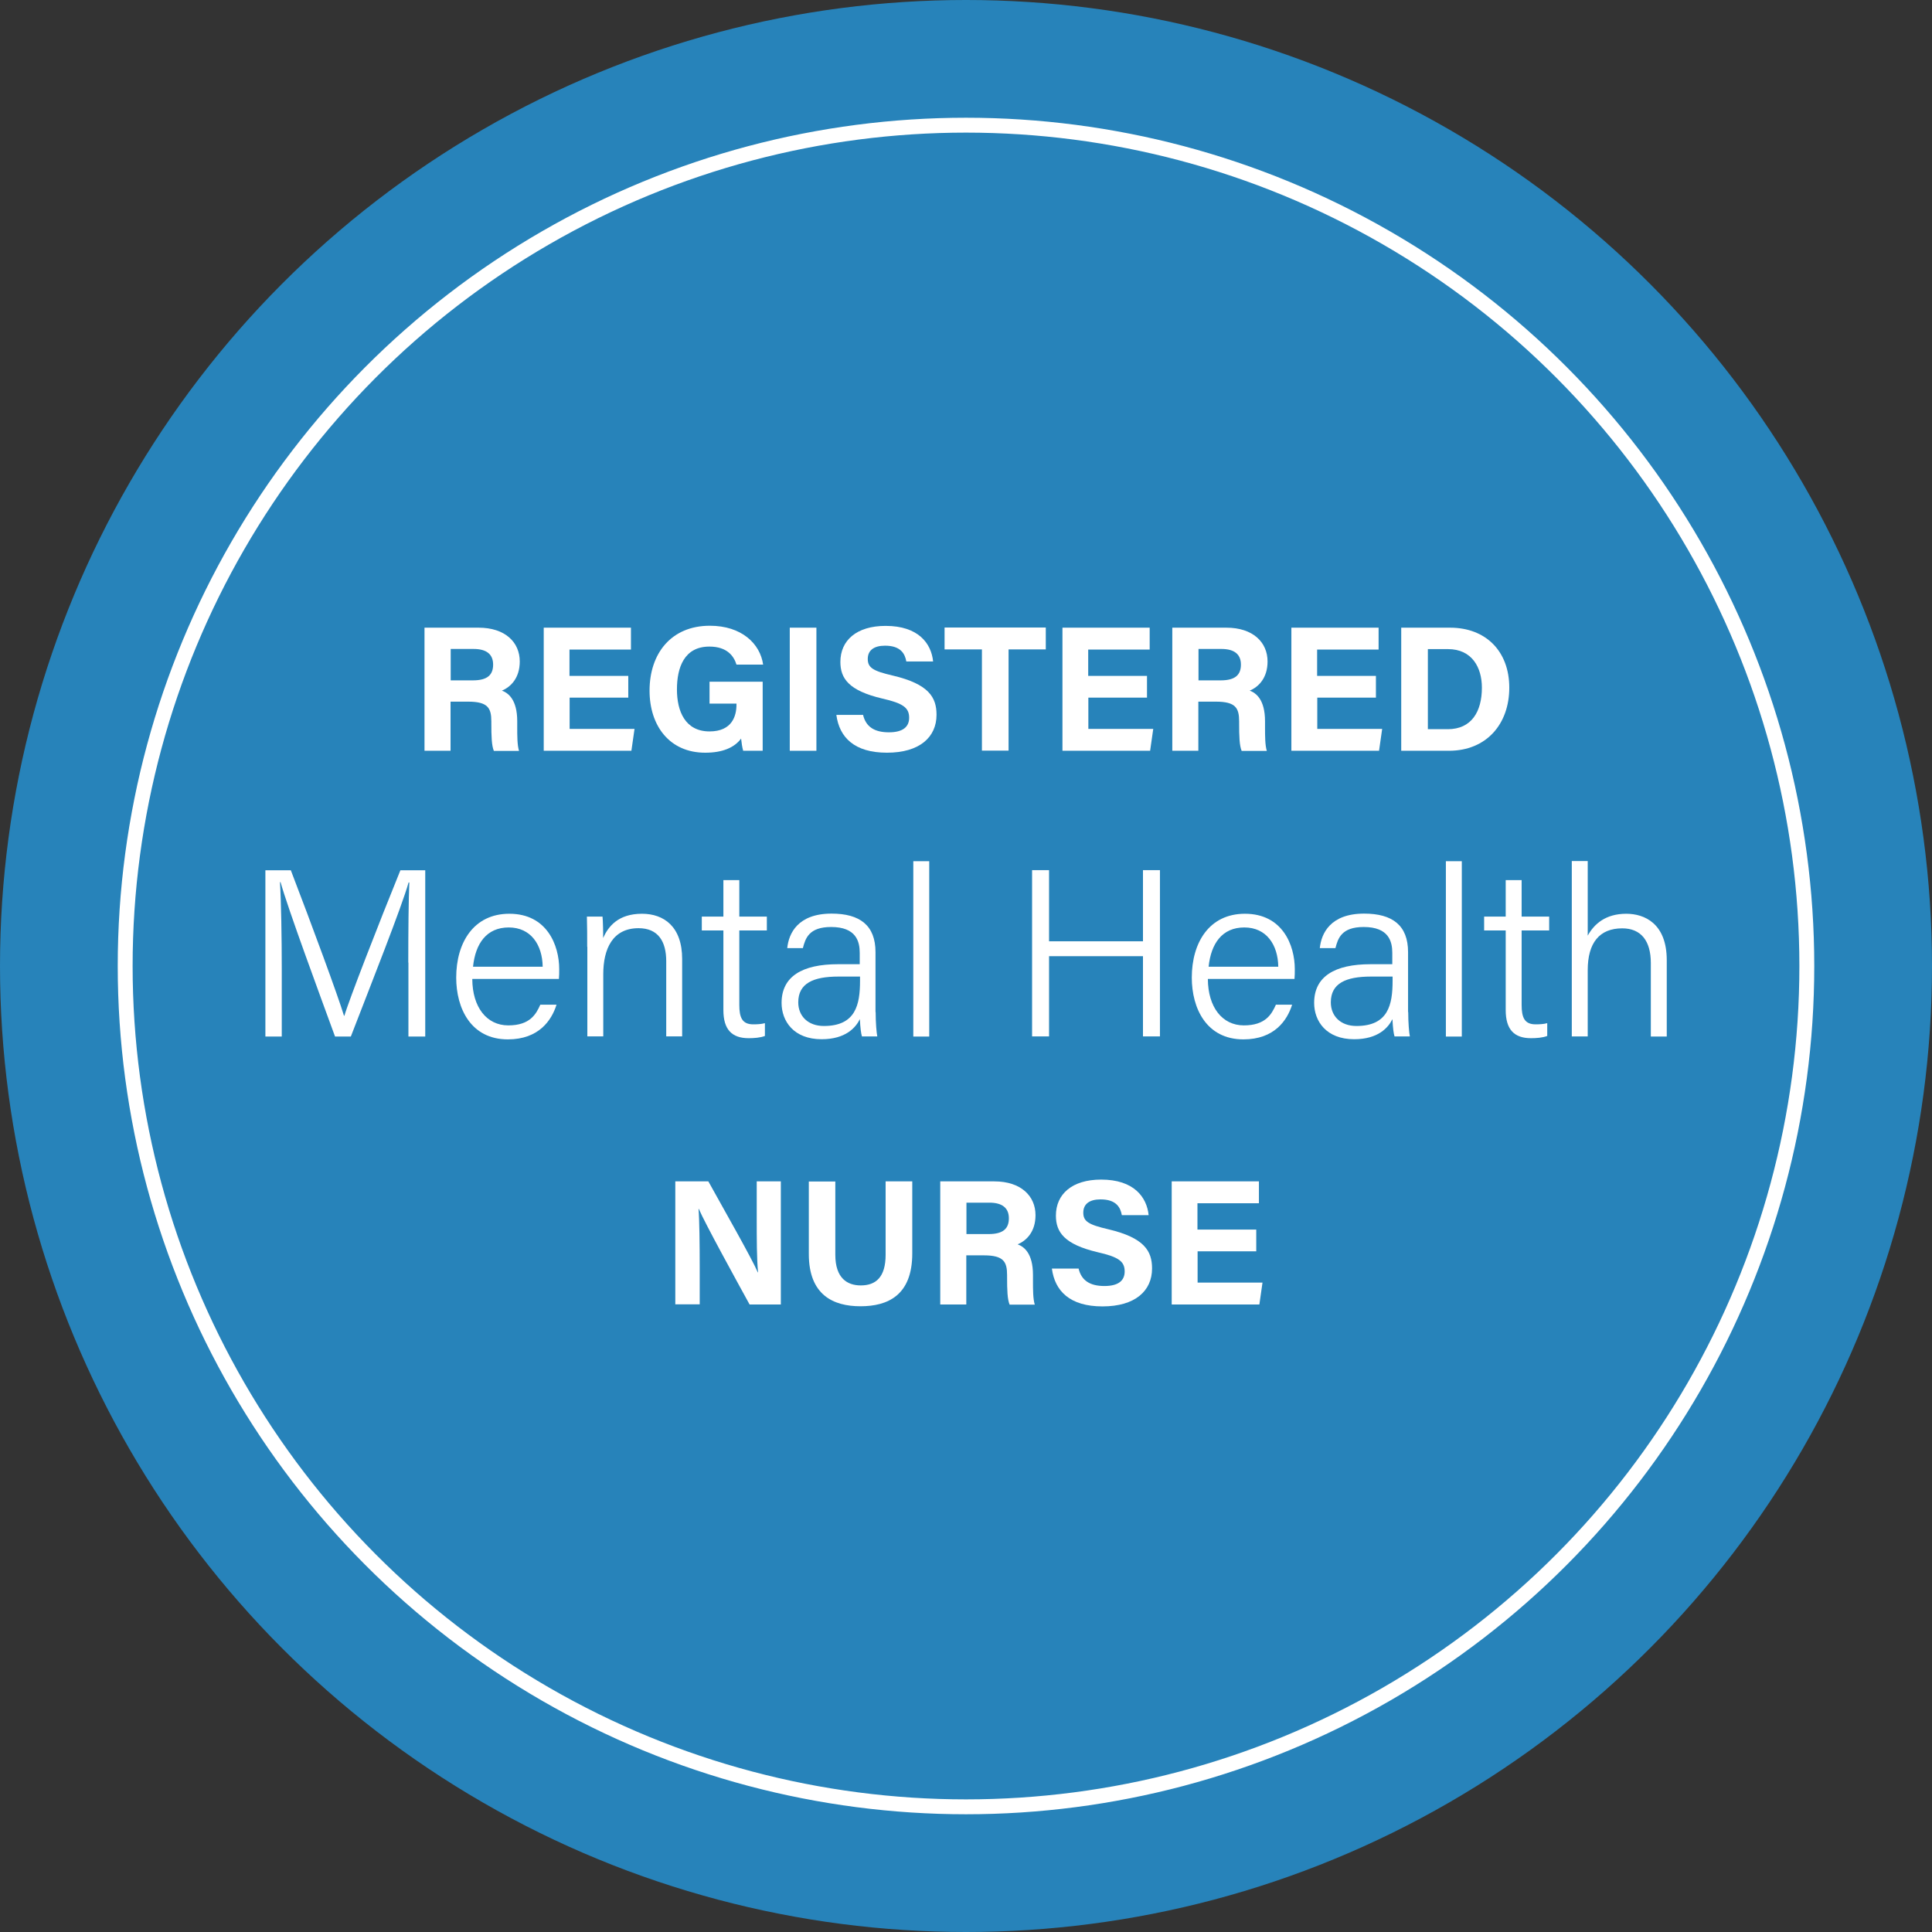 <?xml version="1.0" encoding="UTF-8"?><svg id="Layer_1" xmlns="http://www.w3.org/2000/svg" viewBox="0 0 129.8 129.8"><rect x="0" y="0" width="129.8" height="129.8" fill="#333333" stroke="none"/><defs><style>.cls-1{fill:#fff;}.cls-2{fill:#2783ba;}.cls-3{fill:none;stroke:#fff;stroke-miterlimit:10;}</style></defs><circle class="cls-2" cx="64.9" cy="64.9" r="64.9"/><circle class="cls-3" cx="64.9" cy="64.9" r="56.49"/><path class="cls-1" d="m30.27,47.13v3.31h-1.75v-8.27h3.63c1.8,0,2.77.99,2.77,2.27,0,1.11-.6,1.71-1.2,1.96.41.15,1.03.58,1.03,2.06v.41c0,.56,0,1.19.12,1.58h-1.69c-.15-.36-.17-.98-.17-1.86v-.12c0-.9-.23-1.33-1.56-1.33h-1.18Zm0-1.42h1.5c.98,0,1.36-.37,1.36-1.06s-.44-1.05-1.31-1.05h-1.54v2.11Z"/><path class="cls-1" d="m42.22,46.87h-3.95v2.1h4.36l-.21,1.47h-5.89v-8.27h5.86v1.47h-4.13v1.77h3.95v1.47Z"/><path class="cls-1" d="m51.24,50.44h-1.31c-.07-.25-.11-.54-.14-.82-.46.62-1.27.95-2.41.95-2.4,0-3.74-1.81-3.74-4.17,0-2.49,1.45-4.36,4.05-4.36,2.13,0,3.38,1.2,3.58,2.61h-1.79c-.17-.55-.61-1.21-1.82-1.21-1.7,0-2.18,1.42-2.18,2.88s.55,2.82,2.19,2.82c1.53,0,1.81-1.06,1.81-1.8v-.07h-1.81v-1.47h3.57v4.63Z"/><path class="cls-1" d="m54.85,42.17v8.27h-1.79v-8.27h1.79Z"/><path class="cls-1" d="m57.98,48.01c.19.83.78,1.19,1.74,1.19s1.36-.38,1.36-.98c0-.67-.4-.97-1.81-1.29-2.25-.53-2.81-1.35-2.81-2.46,0-1.44,1.08-2.42,3.04-2.42,2.2,0,3.07,1.18,3.19,2.39h-1.8c-.09-.51-.37-1.06-1.43-1.06-.73,0-1.16.3-1.16.89s.35.81,1.69,1.12c2.41.57,2.93,1.46,2.93,2.63,0,1.51-1.14,2.55-3.33,2.55s-3.2-1.03-3.4-2.54h1.8Z"/><path class="cls-1" d="m65.97,43.63h-2.51v-1.47h6.8v1.47h-2.5v6.8h-1.79v-6.8Z"/><path class="cls-1" d="m77.07,46.87h-3.95v2.1h4.36l-.21,1.47h-5.89v-8.27h5.86v1.47h-4.13v1.77h3.95v1.47Z"/><path class="cls-1" d="m80.51,47.13v3.31h-1.75v-8.27h3.63c1.8,0,2.77.99,2.77,2.27,0,1.11-.6,1.71-1.2,1.96.41.15,1.03.58,1.03,2.06v.41c0,.56,0,1.19.12,1.58h-1.69c-.15-.36-.17-.98-.17-1.86v-.12c0-.9-.23-1.33-1.56-1.33h-1.18Zm0-1.42h1.5c.98,0,1.36-.37,1.36-1.06s-.44-1.05-1.31-1.05h-1.54v2.11Z"/><path class="cls-1" d="m92.45,46.87h-3.95v2.1h4.36l-.21,1.47h-5.89v-8.27h5.86v1.47h-4.13v1.77h3.95v1.47Z"/><path class="cls-1" d="m94.14,42.17h3.28c2.41,0,3.98,1.59,3.98,4.03s-1.53,4.24-4.06,4.24h-3.2v-8.27Zm1.79,6.82h1.34c1.59,0,2.29-1.18,2.29-2.79,0-1.35-.66-2.59-2.28-2.59h-1.35v5.38Z"/><path class="cls-1" d="m27.43,64.67c0-2.14.02-4.24.07-5.38h-.05c-.46,1.64-2.52,6.83-3.88,10.35h-1.06c-1.02-2.79-3.16-8.58-3.66-10.37h-.04c.08,1.28.12,3.83.12,5.75v4.62h-1.1v-11.17h1.71c1.41,3.67,3.17,8.44,3.57,9.77h.03c.26-.93,2.31-6.21,3.76-9.77h1.67v11.17h-1.13v-4.97Z"/><path class="cls-1" d="m31.73,65.78c.01,1.88.96,3.11,2.42,3.11s1.87-.76,2.15-1.39h1.09c-.33,1.05-1.19,2.33-3.27,2.33-2.49,0-3.47-2.09-3.47-4.15,0-2.35,1.17-4.29,3.57-4.29,2.53,0,3.35,2.12,3.35,3.72,0,.23,0,.45-.02.66h-5.81Zm4.73-.83c-.02-1.47-.79-2.64-2.28-2.64s-2.24,1.08-2.4,2.64h4.68Z"/><path class="cls-1" d="m39.45,63.61c0-.7,0-1.39-.02-2.03h1.05c.03.25.05,1.2.04,1.44.34-.76,1-1.63,2.61-1.63,1.47,0,2.7.86,2.7,3.04v5.2h-1.07v-5.05c0-1.33-.54-2.22-1.86-2.22-1.74,0-2.37,1.39-2.37,3.09v4.18h-1.07v-6.02Z"/><path class="cls-1" d="m47.15,61.58h1.45v-2.45h1.07v2.45h1.85v.93h-1.85v5c0,.85.19,1.31.94,1.31.22,0,.54-.01.78-.08v.86c-.31.12-.73.15-1.09.15-1.13,0-1.7-.58-1.7-1.89v-5.35h-1.45v-.93Z"/><path class="cls-1" d="m58.83,68c0,.72.06,1.39.11,1.63h-1.03c-.06-.19-.11-.55-.14-1.16-.28.57-.96,1.35-2.57,1.35-1.88,0-2.69-1.22-2.69-2.44,0-1.78,1.39-2.6,3.79-2.6h1.46v-.76c0-.76-.23-1.74-1.92-1.74-1.5,0-1.73.77-1.9,1.42h-1.05c.1-.99.71-2.32,2.98-2.32,1.9,0,2.95.79,2.95,2.59v4.02Zm-1.05-2.39h-1.45c-1.7,0-2.7.46-2.7,1.73,0,.93.66,1.59,1.72,1.59,2.14,0,2.43-1.43,2.43-3.04v-.28Z"/><path class="cls-1" d="m61.36,69.64v-11.78h1.07v11.78h-1.07Z"/><path class="cls-1" d="m69.34,58.46h1.14v4.78h6.31v-4.78h1.14v11.17h-1.14v-5.39h-6.31v5.39h-1.14v-11.17Z"/><path class="cls-1" d="m81.15,65.78c.01,1.88.96,3.11,2.42,3.11s1.87-.76,2.15-1.39h1.09c-.33,1.05-1.19,2.33-3.27,2.33-2.49,0-3.47-2.09-3.47-4.15,0-2.35,1.17-4.29,3.57-4.29,2.53,0,3.35,2.12,3.35,3.72,0,.23,0,.45-.02.66h-5.81Zm4.73-.83c-.02-1.47-.79-2.64-2.28-2.64s-2.24,1.08-2.4,2.64h4.68Z"/><path class="cls-1" d="m94.61,68c0,.72.06,1.39.11,1.63h-1.03c-.06-.19-.11-.55-.14-1.16-.28.57-.96,1.35-2.57,1.35-1.88,0-2.69-1.22-2.69-2.44,0-1.78,1.39-2.6,3.79-2.6h1.46v-.76c0-.76-.23-1.74-1.92-1.74-1.5,0-1.73.77-1.9,1.42h-1.05c.1-.99.71-2.32,2.98-2.32,1.9,0,2.95.79,2.95,2.59v4.02Zm-1.05-2.39h-1.45c-1.7,0-2.7.46-2.7,1.73,0,.93.66,1.59,1.72,1.59,2.14,0,2.43-1.43,2.43-3.04v-.28Z"/><path class="cls-1" d="m97.14,69.64v-11.78h1.07v11.78h-1.07Z"/><path class="cls-1" d="m99.71,61.58h1.45v-2.45h1.07v2.45h1.85v.93h-1.85v5c0,.85.19,1.31.94,1.31.22,0,.54-.01.78-.08v.86c-.31.12-.73.15-1.09.15-1.13,0-1.7-.58-1.7-1.89v-5.35h-1.45v-.93Z"/><path class="cls-1" d="m106.67,57.86v5c.43-.78,1.2-1.47,2.59-1.47,1.21,0,2.72.64,2.72,3.12v5.13h-1.07v-4.94c0-1.49-.66-2.33-1.92-2.33-1.53,0-2.32.97-2.32,2.81v4.45h-1.07v-11.78h1.07Z"/><path class="cls-1" d="m45.37,87.64v-8.27h2.22c1.03,1.86,2.94,5.21,3.32,6.11h.02c-.09-.86-.09-2.3-.09-3.66v-2.45h1.62v8.27h-2.1c-.89-1.62-3-5.46-3.41-6.42h-.02c.06.72.08,2.42.08,3.9v2.51h-1.63Z"/><path class="cls-1" d="m56.12,79.37v4.93c0,1.59.82,2.06,1.71,2.06,1.02,0,1.67-.56,1.67-2.06v-4.93h1.79v4.84c0,2.83-1.66,3.55-3.48,3.55s-3.47-.75-3.47-3.51v-4.87h1.79Z"/><path class="cls-1" d="m64.92,84.33v3.31h-1.75v-8.27h3.63c1.8,0,2.77.99,2.77,2.27,0,1.11-.6,1.71-1.2,1.96.41.15,1.03.58,1.03,2.06v.41c0,.56,0,1.19.12,1.58h-1.69c-.15-.36-.17-.98-.17-1.86v-.12c0-.9-.23-1.33-1.56-1.33h-1.18Zm0-1.42h1.5c.98,0,1.36-.37,1.36-1.06s-.44-1.05-1.31-1.05h-1.54v2.11Z"/><path class="cls-1" d="m72.46,85.21c.19.83.78,1.19,1.74,1.19s1.36-.38,1.36-.98c0-.67-.4-.97-1.81-1.29-2.25-.53-2.81-1.35-2.81-2.46,0-1.44,1.08-2.42,3.04-2.42,2.2,0,3.07,1.18,3.19,2.39h-1.8c-.09-.51-.37-1.06-1.43-1.06-.73,0-1.16.3-1.16.89s.35.81,1.69,1.12c2.41.57,2.93,1.46,2.93,2.63,0,1.51-1.14,2.55-3.33,2.55s-3.2-1.03-3.4-2.54h1.8Z"/><path class="cls-1" d="m84.41,84.07h-3.95v2.1h4.36l-.21,1.47h-5.89v-8.27h5.86v1.47h-4.13v1.77h3.95v1.47Z"/></svg>